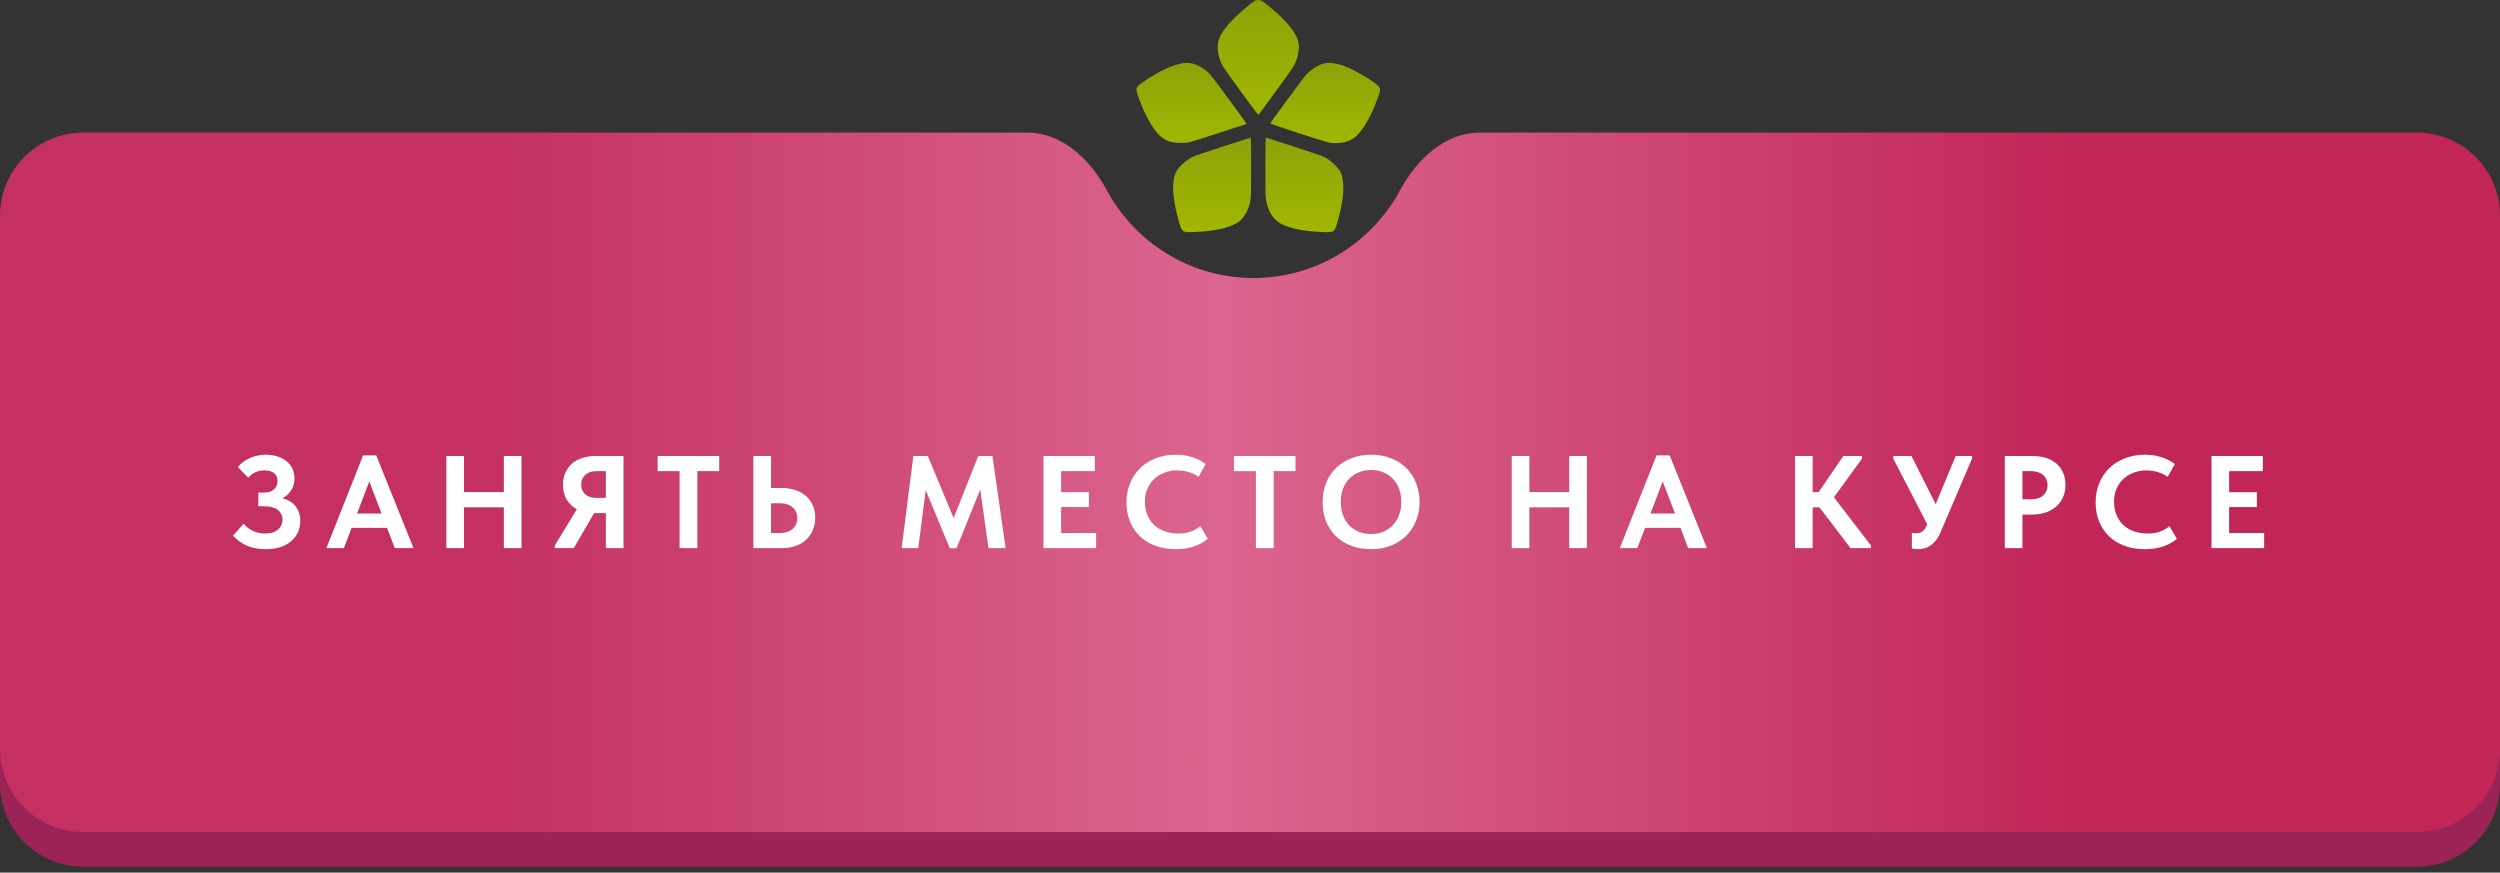 <?xml version="1.0" encoding="UTF-8"?> <svg xmlns="http://www.w3.org/2000/svg" width="361" height="126" viewBox="0 0 361 126" fill="none"><rect x="0" y="0" width="361" height="126" fill="#333333" stroke="none"/><path fill-rule="evenodd" clip-rule="evenodd" d="M161.668 30.375C159.153 26.964 155.532 24.15 151.294 24.15H12C5.373 24.15 0 29.523 0 36.15V113.15C0 119.778 5.373 125.15 12 125.15H349C355.627 125.15 361 119.778 361 113.15V36.15C361 29.523 355.627 24.15 349 24.15H210.706C206.468 24.15 202.847 26.964 200.332 30.375C195.962 36.304 188.93 40.15 181 40.15C173.07 40.15 166.038 36.304 161.668 30.375Z" fill="#9B2355"></path><path fill-rule="evenodd" clip-rule="evenodd" d="M159.856 27.515C157.464 23.074 153.4 19.15 148.355 19.15H12C5.373 19.15 0 24.523 0 31.15V108.15C0 114.778 5.373 120.15 12 120.15H349C355.627 120.15 361 114.778 361 108.15V31.15C361 24.523 355.627 19.15 349 19.15H213.645C208.6 19.15 204.536 23.074 202.144 27.515C198.092 35.038 190.143 40.15 181 40.15C171.857 40.15 163.908 35.038 159.856 27.515Z" fill="url(#paint0_linear_22_376)"></path><path d="M38.344 79.302C37.318 79.302 36.412 79.131 35.627 78.789C34.842 78.435 34.183 77.953 33.651 77.345L35.19 75.616C35.342 75.806 35.519 75.99 35.722 76.167C35.925 76.332 36.153 76.478 36.406 76.604C36.659 76.731 36.938 76.839 37.242 76.927C37.546 77.003 37.875 77.041 38.23 77.041C38.61 77.041 38.952 77.003 39.256 76.927C39.56 76.839 39.826 76.712 40.054 76.547C40.282 76.37 40.459 76.155 40.586 75.901C40.725 75.648 40.795 75.357 40.795 75.027C40.795 74.761 40.738 74.508 40.624 74.267C40.523 74.027 40.364 73.824 40.149 73.659C39.934 73.482 39.655 73.349 39.313 73.26C38.983 73.159 38.584 73.108 38.116 73.108H37.299V71.132H38.116C38.42 71.132 38.692 71.094 38.933 71.018C39.173 70.942 39.376 70.828 39.541 70.676C39.718 70.524 39.851 70.347 39.94 70.144C40.029 69.942 40.073 69.714 40.073 69.46C40.073 69.182 40.022 68.947 39.921 68.757C39.832 68.567 39.706 68.409 39.541 68.282C39.376 68.156 39.173 68.067 38.933 68.016C38.692 67.953 38.426 67.921 38.135 67.921C37.907 67.921 37.691 67.947 37.489 67.997C37.286 68.035 37.09 68.099 36.9 68.187C36.71 68.263 36.526 68.371 36.349 68.51C36.172 68.637 36.001 68.795 35.836 68.985L34.354 67.446C34.556 67.193 34.791 66.959 35.057 66.743C35.336 66.528 35.639 66.344 35.969 66.192C36.311 66.028 36.678 65.901 37.071 65.812C37.476 65.711 37.907 65.66 38.363 65.66C38.983 65.66 39.547 65.743 40.054 65.907C40.56 66.059 40.998 66.287 41.365 66.591C41.732 66.883 42.017 67.244 42.22 67.674C42.422 68.092 42.524 68.567 42.524 69.099C42.524 69.593 42.429 70.037 42.239 70.429C42.062 70.822 41.815 71.164 41.498 71.455C41.181 71.734 40.82 71.956 40.415 72.12C40.022 72.272 39.623 72.374 39.218 72.424L39.256 71.74C39.864 71.753 40.421 71.835 40.928 71.987C41.434 72.127 41.865 72.342 42.22 72.633C42.575 72.925 42.853 73.286 43.056 73.716C43.258 74.134 43.36 74.622 43.36 75.179C43.36 75.8 43.246 76.364 43.018 76.87C42.79 77.364 42.461 77.795 42.03 78.162C41.599 78.53 41.074 78.815 40.453 79.017C39.845 79.207 39.142 79.302 38.344 79.302ZM47.131 79.15L52.432 65.755H54.332L59.709 79.15H57.011L52.983 68.624H53.667L49.658 79.15H47.131ZM50.247 76.224V74.153H56.441V76.224H50.247ZM74.03 71.056V73.26H65.727V71.056H74.03ZM67 65.85V79.15H64.454V65.85H67ZM72.757 79.15V65.85H75.303V79.15H72.757ZM87.489 79.15V74.096H85.741C85.082 74.096 84.481 74.001 83.936 73.811C83.391 73.621 82.923 73.349 82.53 72.994C82.137 72.64 81.833 72.215 81.618 71.721C81.403 71.215 81.295 70.645 81.295 70.011C81.295 69.391 81.403 68.827 81.618 68.32C81.846 67.801 82.156 67.358 82.549 66.99C82.954 66.623 83.442 66.344 84.012 66.154C84.582 65.952 85.222 65.85 85.931 65.85H90.035V79.15H87.489ZM80.117 79.15V78.77L83.575 73.07L86.197 73.393L82.853 79.15H80.117ZM86.14 71.892H87.489V68.035H86.102C85.747 68.035 85.431 68.086 85.152 68.187C84.886 68.289 84.658 68.428 84.468 68.605C84.291 68.783 84.151 68.992 84.05 69.232C83.961 69.46 83.917 69.714 83.917 69.992C83.917 70.258 83.961 70.505 84.05 70.733C84.151 70.961 84.291 71.164 84.468 71.341C84.645 71.519 84.873 71.658 85.152 71.759C85.443 71.848 85.773 71.892 86.14 71.892ZM98.134 79.15V68.035H94.961V65.85H103.853V68.035H100.699V79.15H98.134ZM108.791 79.15V65.85H111.337V70.467H112.933C113.642 70.467 114.288 70.569 114.871 70.771C115.466 70.961 115.973 71.246 116.391 71.626C116.809 71.994 117.132 72.443 117.36 72.975C117.601 73.495 117.721 74.09 117.721 74.761C117.721 75.42 117.601 76.022 117.36 76.566C117.132 77.111 116.809 77.573 116.391 77.953C115.973 78.333 115.466 78.631 114.871 78.846C114.288 79.049 113.642 79.15 112.933 79.15H108.791ZM112.591 76.965C113.009 76.965 113.376 76.915 113.693 76.813C114.01 76.699 114.269 76.547 114.472 76.357C114.687 76.155 114.852 75.92 114.966 75.654C115.08 75.388 115.137 75.103 115.137 74.799C115.137 74.495 115.08 74.217 114.966 73.963C114.865 73.71 114.706 73.488 114.491 73.298C114.288 73.108 114.029 72.956 113.712 72.842C113.395 72.728 113.015 72.671 112.572 72.671H111.337V76.965H112.591ZM130.2 79.15L131.891 65.85H133.981L138.332 76.319L137.059 76.433L141.258 65.85H143.31L145.21 79.15H142.74L141.372 69.441H142.056L138.123 79.169H137.154L133.164 69.555H133.829L132.594 79.15H130.2ZM150.679 79.15V65.85H158.089V68.035H153.225V71.075H157.234V73.222H153.225V76.965H158.279V79.15H150.679ZM169.786 79.302C168.697 79.302 167.709 79.138 166.822 78.808C165.948 78.479 165.201 78.017 164.58 77.421C163.959 76.813 163.484 76.098 163.155 75.274C162.826 74.438 162.661 73.526 162.661 72.538C162.661 71.55 162.832 70.638 163.174 69.802C163.516 68.954 163.997 68.225 164.618 67.617C165.239 67.009 165.986 66.534 166.86 66.192C167.734 65.838 168.703 65.66 169.767 65.66C170.666 65.66 171.471 65.781 172.18 66.021C172.902 66.249 173.542 66.579 174.099 67.009L173.073 68.852C172.617 68.536 172.123 68.301 171.591 68.149C171.059 67.997 170.521 67.921 169.976 67.921C169.317 67.921 168.703 68.035 168.133 68.263C167.563 68.479 167.069 68.783 166.651 69.175C166.233 69.568 165.904 70.049 165.663 70.619C165.435 71.177 165.321 71.791 165.321 72.462C165.321 73.146 165.435 73.773 165.663 74.343C165.904 74.913 166.233 75.401 166.651 75.806C167.082 76.199 167.595 76.503 168.19 76.718C168.785 76.934 169.438 77.041 170.147 77.041C170.4 77.041 170.66 77.029 170.926 77.003C171.205 76.965 171.483 76.908 171.762 76.832C172.041 76.744 172.307 76.63 172.56 76.49C172.826 76.351 173.079 76.18 173.32 75.977L174.403 77.801C174.162 78.004 173.884 78.2 173.567 78.39C173.263 78.568 172.915 78.726 172.522 78.865C172.129 79.005 171.705 79.112 171.249 79.188C170.793 79.264 170.305 79.302 169.786 79.302ZM181.352 79.15V68.035H178.179V65.85H187.071V68.035H183.917V79.15H181.352ZM197.98 77.117C198.613 77.117 199.196 77.01 199.728 76.794C200.26 76.579 200.716 76.269 201.096 75.863C201.489 75.458 201.793 74.97 202.008 74.4C202.236 73.83 202.35 73.191 202.35 72.481C202.35 71.785 202.242 71.151 202.027 70.581C201.812 70.011 201.508 69.524 201.115 69.118C200.722 68.713 200.26 68.403 199.728 68.187C199.196 67.972 198.613 67.864 197.98 67.864C197.359 67.864 196.777 67.972 196.232 68.187C195.7 68.403 195.238 68.713 194.845 69.118C194.465 69.511 194.161 69.992 193.933 70.562C193.718 71.132 193.61 71.772 193.61 72.481C193.61 73.191 193.718 73.83 193.933 74.4C194.148 74.97 194.446 75.458 194.826 75.863C195.219 76.256 195.681 76.566 196.213 76.794C196.758 77.01 197.347 77.117 197.98 77.117ZM197.98 79.302C196.916 79.302 195.953 79.138 195.092 78.808C194.231 78.479 193.49 78.01 192.869 77.402C192.261 76.794 191.792 76.072 191.463 75.236C191.146 74.4 190.988 73.482 190.988 72.481C190.988 71.519 191.146 70.626 191.463 69.802C191.792 68.966 192.261 68.244 192.869 67.636C193.477 67.016 194.212 66.534 195.073 66.192C195.947 65.838 196.916 65.66 197.98 65.66C199.031 65.66 199.988 65.831 200.849 66.173C201.71 66.503 202.445 66.971 203.053 67.579C203.674 68.175 204.149 68.897 204.478 69.745C204.82 70.581 204.991 71.5 204.991 72.5C204.991 73.463 204.82 74.362 204.478 75.198C204.149 76.022 203.68 76.737 203.072 77.345C202.464 77.953 201.729 78.435 200.868 78.789C200.007 79.131 199.044 79.302 197.98 79.302ZM227.872 71.056V73.26H219.569V71.056H227.872ZM220.842 65.85V79.15H218.296V65.85H220.842ZM226.599 79.15V65.85H229.145V79.15H226.599ZM233.901 79.15L239.202 65.755H241.102L246.479 79.15H243.781L239.753 68.624H240.437L236.428 79.15H233.901ZM237.017 76.224V74.153H243.211V76.224H237.017ZM267.218 79.15L261.879 72.139L266.173 65.85H268.871V66.23L264.33 72.481V71.17L270.163 78.77V79.15H267.218ZM260.568 73.26V71.056H263.741V73.26H260.568ZM261.746 65.85V79.15H259.2V65.85H261.746ZM276.91 79.302C276.758 79.302 276.613 79.29 276.473 79.264C276.347 79.252 276.214 79.233 276.074 79.207V76.946C276.163 76.959 276.252 76.972 276.34 76.984C276.442 76.997 276.543 77.003 276.644 77.003C276.834 77.003 277.012 76.984 277.176 76.946C277.341 76.896 277.487 76.82 277.613 76.718C277.753 76.617 277.879 76.478 277.993 76.3C278.107 76.123 278.215 75.914 278.316 75.673L282.401 65.85H284.757V66.23L280.235 76.813C280.02 77.32 279.779 77.738 279.513 78.067C279.247 78.384 278.969 78.637 278.677 78.827C278.399 79.005 278.107 79.125 277.803 79.188C277.499 79.264 277.202 79.302 276.91 79.302ZM278.658 76.414L273.395 66.23V65.85H276.017L280.406 74.571L278.658 76.414ZM293.503 65.85C294.237 65.85 294.896 65.945 295.479 66.135C296.061 66.325 296.555 66.598 296.961 66.952C297.379 67.307 297.695 67.744 297.911 68.263C298.139 68.77 298.253 69.346 298.253 69.992C298.253 70.651 298.139 71.246 297.911 71.778C297.695 72.298 297.372 72.747 296.942 73.127C296.524 73.495 296.011 73.786 295.403 74.001C294.807 74.204 294.136 74.305 293.389 74.305H292.04V79.15H289.494V65.85H293.503ZM293.237 72.101C293.655 72.101 294.016 72.051 294.32 71.949C294.624 71.848 294.871 71.702 295.061 71.512C295.263 71.322 295.415 71.107 295.517 70.866C295.618 70.626 295.669 70.36 295.669 70.068C295.669 69.79 295.618 69.53 295.517 69.289C295.428 69.036 295.282 68.821 295.08 68.643C294.89 68.453 294.636 68.308 294.32 68.206C294.016 68.092 293.648 68.035 293.218 68.035H292.04V72.101H293.237ZM309.733 79.302C308.644 79.302 307.656 79.138 306.769 78.808C305.895 78.479 305.148 78.017 304.527 77.421C303.906 76.813 303.431 76.098 303.102 75.274C302.773 74.438 302.608 73.526 302.608 72.538C302.608 71.55 302.779 70.638 303.121 69.802C303.463 68.954 303.944 68.225 304.565 67.617C305.186 67.009 305.933 66.534 306.807 66.192C307.681 65.838 308.65 65.66 309.714 65.66C310.613 65.66 311.418 65.781 312.127 66.021C312.849 66.249 313.489 66.579 314.046 67.009L313.02 68.852C312.564 68.536 312.07 68.301 311.538 68.149C311.006 67.997 310.468 67.921 309.923 67.921C309.264 67.921 308.65 68.035 308.08 68.263C307.51 68.479 307.016 68.783 306.598 69.175C306.18 69.568 305.851 70.049 305.61 70.619C305.382 71.177 305.268 71.791 305.268 72.462C305.268 73.146 305.382 73.773 305.61 74.343C305.851 74.913 306.18 75.401 306.598 75.806C307.029 76.199 307.542 76.503 308.137 76.718C308.732 76.934 309.385 77.041 310.094 77.041C310.347 77.041 310.607 77.029 310.873 77.003C311.152 76.965 311.43 76.908 311.709 76.832C311.988 76.744 312.254 76.63 312.507 76.49C312.773 76.351 313.026 76.18 313.267 75.977L314.35 77.801C314.109 78.004 313.831 78.2 313.514 78.39C313.21 78.568 312.862 78.726 312.469 78.865C312.076 79.005 311.652 79.112 311.196 79.188C310.74 79.264 310.252 79.302 309.733 79.302ZM319.342 79.15V65.85H326.752V68.035H321.888V71.075H325.897V73.222H321.888V76.965H326.942V79.15H319.342Z" fill="white"></path><path d="M181.232 0.103C180.751 0.371 179.143 1.711 178.284 2.563C177.026 3.807 176.312 4.804 175.988 5.759C175.624 6.817 175.913 8.467 176.676 9.711C177.047 10.322 181.617 16.583 181.693 16.583C181.768 16.583 186.339 10.322 186.71 9.711C187.473 8.467 187.761 6.817 187.397 5.759C186.902 4.295 185.239 2.426 182.744 0.522C182.201 0.11 182.057 0.027 181.775 0.007C181.548 -0.014 181.383 0.013 181.232 0.103Z" fill="url(#paint1_linear_22_376)"></path><path d="M170.903 9.099C169.185 9.415 167.288 10.302 165.054 11.848C164.312 12.364 164.099 12.611 164.099 12.989C164.099 13.202 164.47 14.309 164.882 15.305C165.625 17.113 166.546 18.659 167.363 19.47C168.229 20.329 169.047 20.631 170.525 20.631C171.59 20.631 171.521 20.652 174.648 19.635C175.933 19.216 177.59 18.68 178.325 18.439C179.061 18.198 179.734 17.985 179.823 17.958C179.913 17.93 179.968 17.875 179.954 17.82C179.851 17.566 175.129 11.154 174.724 10.721C173.83 9.779 172.621 9.147 171.604 9.092C171.315 9.078 170.999 9.078 170.903 9.099Z" fill="url(#paint2_linear_22_376)"></path><path d="M191.335 9.126C190.469 9.312 189.39 9.958 188.662 10.728C188.263 11.147 183.535 17.566 183.438 17.813C183.397 17.916 191.342 20.5 192.002 20.604C193.019 20.762 194.194 20.61 195.005 20.226C196.393 19.573 197.871 17.243 199.039 13.882C199.321 13.078 199.335 12.92 199.177 12.59C198.929 12.075 196.008 10.288 194.311 9.607C193.239 9.181 192.002 8.982 191.335 9.126Z" fill="url(#paint3_linear_22_376)"></path><path d="M176.738 21.112C174.635 21.793 172.731 22.432 172.511 22.521C171.432 22.968 170.188 24.047 169.789 24.899C169.15 26.267 169.301 28.755 170.222 31.944C170.683 33.552 170.697 33.565 172.449 33.504C175.528 33.394 177.755 32.858 178.992 31.937C179.425 31.614 179.968 30.816 180.25 30.081C180.641 29.057 180.662 28.775 180.662 24.102C180.662 21.758 180.641 19.848 180.614 19.855C180.579 19.861 178.841 20.425 176.738 21.112Z" fill="url(#paint4_linear_22_376)"></path><path d="M182.724 24.157C182.724 28.102 182.737 28.528 182.854 29.098C183.177 30.672 183.961 31.806 185.095 32.377C186.394 33.023 188.428 33.414 190.936 33.504C192.689 33.565 192.703 33.552 193.163 31.944C194.105 28.672 194.235 26.157 193.534 24.768C193.287 24.281 192.221 23.236 191.624 22.892C190.902 22.48 190.998 22.514 182.847 19.875C182.73 19.841 182.724 20.075 182.724 24.157Z" fill="url(#paint5_linear_22_376)"></path><defs><linearGradient id="paint0_linear_22_376" x1="0" y1="69.65" x2="361" y2="69.65" gradientUnits="userSpaceOnUse"><stop offset="0.193" stop-color="#C43061"></stop><stop offset="0.488" stop-color="#DB6590"></stop><stop offset="0.83" stop-color="#C12657"></stop></linearGradient><linearGradient id="paint1_linear_22_376" x1="181.693" y1="16.583" x2="181.693" y2="6.10352e-05" gradientUnits="userSpaceOnUse"><stop stop-color="#A1B701"></stop><stop offset="1" stop-color="#8EA109"></stop></linearGradient><linearGradient id="paint2_linear_22_376" x1="172.027" y1="20.631" x2="172.027" y2="9.083" gradientUnits="userSpaceOnUse"><stop stop-color="#A1B701"></stop><stop offset="1" stop-color="#8EA109"></stop></linearGradient><linearGradient id="paint3_linear_22_376" x1="191.358" y1="20.666" x2="191.358" y2="9.08" gradientUnits="userSpaceOnUse"><stop stop-color="#A1B701"></stop><stop offset="1" stop-color="#8EA109"></stop></linearGradient><linearGradient id="paint4_linear_22_376" x1="175.031" y1="33.521" x2="175.031" y2="19.855" gradientUnits="userSpaceOnUse"><stop stop-color="#A1B701"></stop><stop offset="1" stop-color="#8EA109"></stop></linearGradient><linearGradient id="paint5_linear_22_376" x1="188.351" y1="33.521" x2="188.351" y2="19.872" gradientUnits="userSpaceOnUse"><stop stop-color="#A1B701"></stop><stop offset="1" stop-color="#8EA109"></stop></linearGradient></defs></svg> 